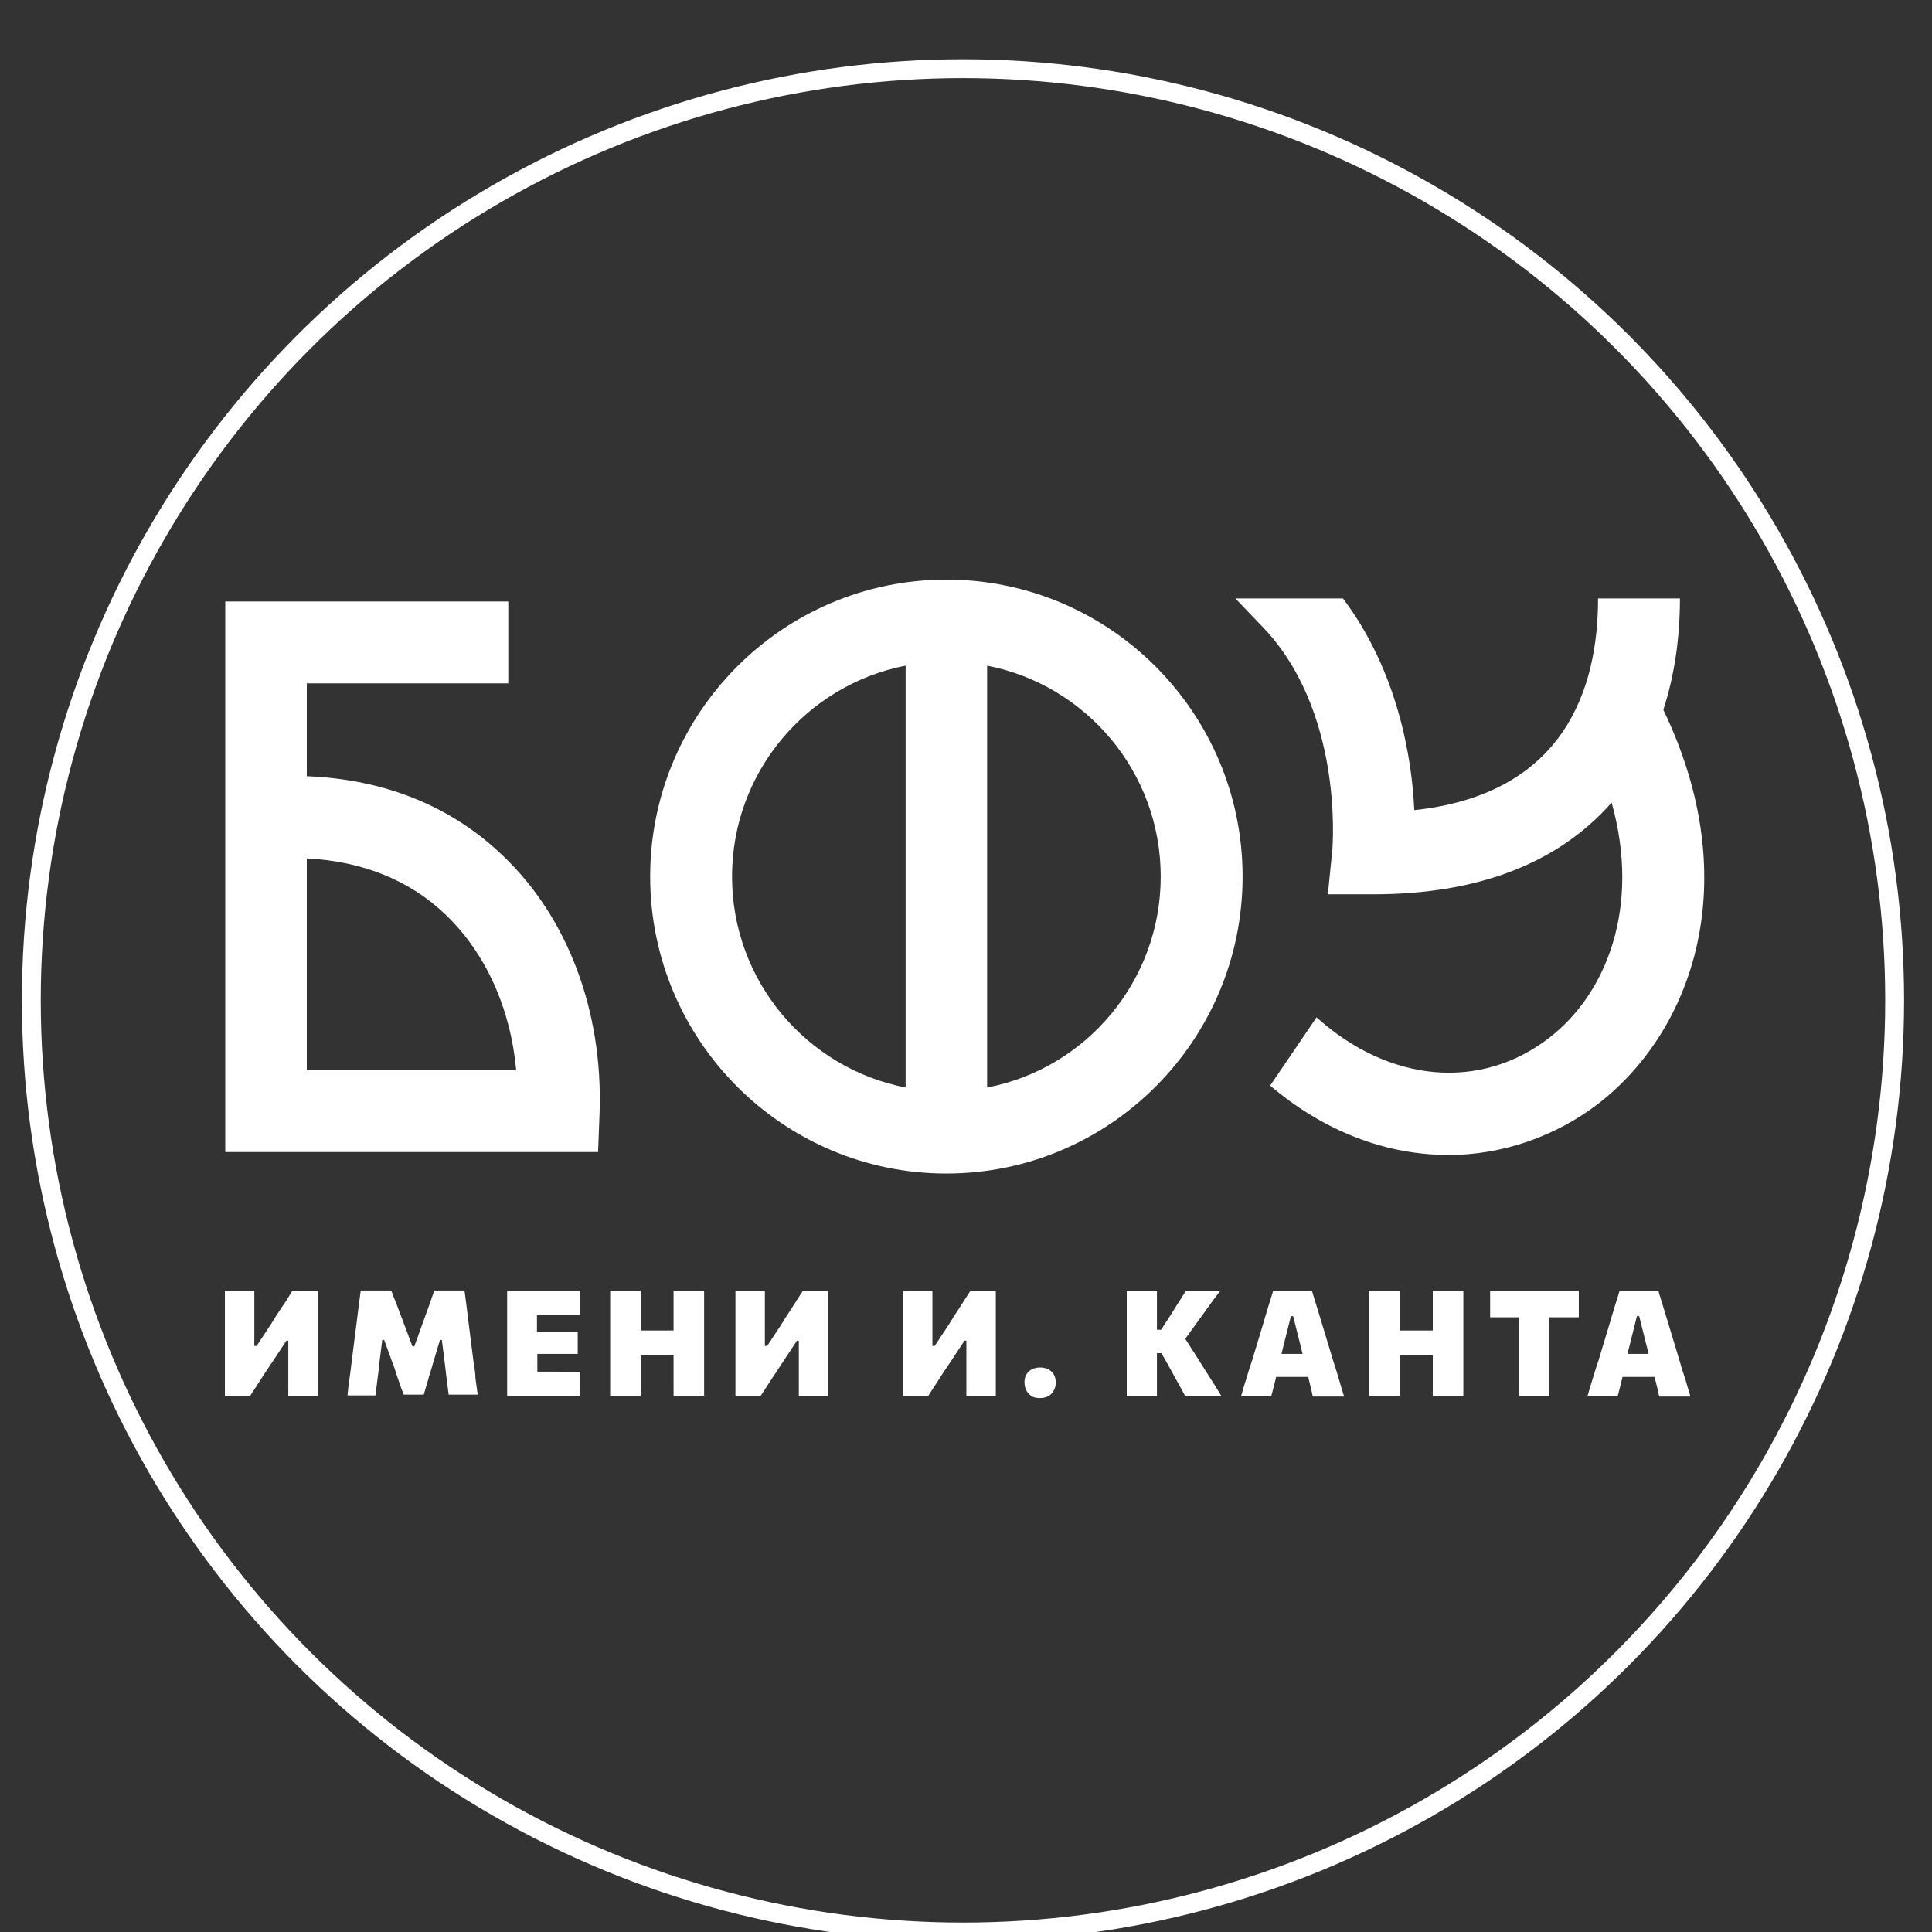 <?xml version="1.0" encoding="UTF-8"?> <!-- Generator: Adobe Illustrator 26.4.1, SVG Export Plug-In . SVG Version: 6.00 Build 0) --> <svg xmlns="http://www.w3.org/2000/svg" xmlns:xlink="http://www.w3.org/1999/xlink" id="Layer_1" x="0px" y="0px" viewBox="0 0 512 512" style="enable-background:new 0 0 512 512;" xml:space="preserve"><rect x="0" y="0" width="512" height="512" fill="#333333" stroke="none"/> <style type="text/css"> .st0{fill:#FFFFFF;} .st1{fill:none;stroke:#FFFFFF;stroke-width:6.63;stroke-miterlimit:10;} .st2{fill:none;stroke:#FFFFFF;stroke-width:5;stroke-miterlimit:10;} </style> <g> <path class="st0" d="M250.8,153.6c-43.3,0-78.5,35.3-78.5,78.7c0,43.4,35.2,78.7,78.5,78.7c43.3,0,78.5-35.3,78.5-78.7 C329.3,188.9,294.1,153.6,250.8,153.6z M240,288.2c-26.2-5.1-46-28.2-46-55.9c0-27.7,19.8-50.8,46-55.9V288.2z M261.6,288.2V176.4 c26.2,5.1,46,28.2,46,55.9C307.6,260,287.8,283.2,261.6,288.2z"></path> <path class="st0" d="M440.8,188.1c2.9-8.9,4.4-18.8,4.4-29.5h-21.7c0,23.8-8.8,51.8-48.7,56.1c-0.6-13.8-4.4-36.9-18.9-56.1h-28.5 l6.5,6.8c22.4,22.5,19.2,59.2,19.2,59.6l-1.2,12h12c27.8,0,49-8.2,63.2-24.3c7.8,27.9-1.5,50.7-16.5,62.3 c-18.2,14.1-42.4,12-61.7-5.4l-12.3,18.1c13.3,11.3,28.6,17.6,44.2,18.3c1,0,1.9,0.1,2.9,0.1c14.4,0,28.6-4.9,40.1-13.8 C448.4,273.1,462.8,233.8,440.8,188.1z"></path> <g> <path class="st0" d="M74.5,346.7c-1,1.5-1.9,2.9-2.8,4.4l-3.7,5.6h-0.6v-5.2c0-1.8,0-3.5,0-4.9c0-1.4,0-2.9,0-4.5h-7.8 c0,1.5,0,3,0,4.4c0,1.4,0,3.1,0,4.9v9.5c0,1.8,0,3.3,0,4.7c0,1.4,0,2.8,0,4.3h6.7c0.9-1.4,1.8-2.8,2.8-4.3c0.9-1.5,2-3,3.1-4.7 l3.7-5.6h0.5v5.6c0,1.8,0,3.4,0,4.8c0,1.4,0,2.8,0,4.3h7.8c0-1.5,0-2.9,0-4.3c0-1.4,0-3,0-4.7v-9.5c0-1.8,0-3.5,0-4.9 c0-1.4,0-2.9,0-4.4h-6.8C76.5,343.7,75.5,345.3,74.5,346.7z"></path> <path class="st0" d="M125.5,361l-1.2-9.5c-0.2-1.7-0.4-3.3-0.6-4.9s-0.4-3-0.6-4.6h-8c-0.5,1.4-1,2.8-1.4,4 c-0.4,1.2-0.9,2.4-1.3,3.6l-2.6,7.2h-0.5l-2.7-7.2c-0.5-1.2-0.9-2.4-1.4-3.7c-0.5-1.2-1-2.5-1.5-3.9h-8.1 c-0.2,1.6-0.4,3.1-0.6,4.6s-0.4,3.1-0.6,4.8l-1.2,9.4c-0.2,1.7-0.4,3.3-0.6,4.7c-0.2,1.5-0.4,2.9-0.5,4.3h7.4 c0.2-1.7,0.4-3.2,0.6-4.8c0.2-1.5,0.4-2.9,0.5-4.3l0.7-5.6h0.5l2.2,6c0.4,1,0.7,1.9,1,2.9c0.3,1,0.7,2,1,2.9c0.3,1,0.7,1.9,1,2.7 h5.3c0.4-1.3,0.8-2.7,1.2-4.1c0.4-1.5,0.9-2.9,1.3-4.4l1.8-6h0.5l0.7,5.6c0.2,1.3,0.3,2.7,0.5,4.2c0.2,1.5,0.4,3.1,0.6,4.7h7.7 c-0.2-1.4-0.4-2.9-0.6-4.3C126,364.2,125.8,362.7,125.5,361z"></path> <path class="st0" d="M145.9,363.5h-3.5c0-1.2,0-2.5,0-3.9v-0.8h3c1.6,0,3,0,4.2,0c1.2,0,2.4,0,3.5,0V353c-1.1,0-2.3,0-3.4,0 c-1.2,0-2.6,0-4.3,0h-3.1v-0.3c0-1.6,0-2.9,0-4.2h3c1.8,0,3.3,0,4.6,0c1.3,0,2.5,0,3.7,0v-6.4h-19.2c0,1.5,0,3,0,4.4 c0,1.4,0,3.1,0,4.9v9.6c0,1.8,0,3.3,0,4.7c0,1.4,0,2.8,0,4.3h19.4v-6.4c-1.2,0-2.5,0-3.8,0C148.8,363.5,147.4,363.5,145.9,363.5z"></path> <path class="st0" d="M178.5,346.5c0,1.4,0,3.1,0,4.9v1.2h-8.7v-1.2c0-1.8,0-3.5,0-4.9c0-1.4,0-2.9,0-4.4h-8.1c0,1.5,0,3,0,4.4 c0,1.4,0,3.1,0,4.9v9.5c0,1.8,0,3.3,0,4.7c0,1.4,0,2.8,0,4.3h8.1c0-1.5,0-2.9,0-4.3c0-1.4,0-3,0-4.7v-1.7h8.7v1.7 c0,1.8,0,3.3,0,4.7c0,1.4,0,2.8,0,4.3h8.1c0-1.5,0-2.9,0-4.3c0-1.4,0-3,0-4.7v-9.5c0-1.8,0-3.5,0-4.9c0-1.4,0-2.9,0-4.4h-8.1 C178.5,343.6,178.5,345.1,178.5,346.5z"></path> <path class="st0" d="M209.8,346.7c-1,1.5-1.9,2.9-2.8,4.4l-3.7,5.6h-0.6v-5.2c0-1.8,0-3.5,0-4.9c0-1.4,0-2.9,0-4.5h-7.8 c0,1.5,0,3,0,4.4c0,1.4,0,3.1,0,4.9v9.5c0,1.8,0,3.3,0,4.7c0,1.4,0,2.8,0,4.3h6.7c0.9-1.4,1.8-2.8,2.8-4.3c1-1.5,2-3,3.1-4.7 l3.7-5.6h0.5v5.6c0,1.8,0,3.4,0,4.8c0,1.4,0,2.8,0,4.3h7.8c0-1.5,0-2.9,0-4.3c0-1.4,0-3,0-4.7v-9.5c0-1.8,0-3.5,0-4.9 c0-1.4,0-2.9,0-4.4h-6.8C211.7,343.7,210.7,345.3,209.8,346.7z"></path> <path class="st0" d="M254.2,346.7c-1,1.5-1.9,2.9-2.8,4.4l-3.7,5.6h-0.6v-5.2c0-1.8,0-3.5,0-4.9c0-1.4,0-2.9,0-4.5h-7.8 c0,1.5,0,3,0,4.4c0,1.4,0,3.1,0,4.9v9.5c0,1.8,0,3.3,0,4.7c0,1.4,0,2.8,0,4.3h6.7c0.9-1.4,1.8-2.8,2.8-4.3c0.9-1.5,2-3,3.1-4.7 l3.7-5.6h0.5v5.6c0,1.8,0,3.4,0,4.8c0,1.4,0,2.8,0,4.3h7.8c0-1.5,0-2.9,0-4.3c0-1.4,0-3,0-4.7v-9.5c0-1.8,0-3.5,0-4.9 c0-1.4,0-2.9,0-4.4h-6.8C256.1,343.7,255.1,345.3,254.2,346.7z"></path> <path class="st0" d="M277.9,362.9c-0.6-0.3-1.4-0.5-2.2-0.5c-1.3,0-2.4,0.4-3.1,1.1c-0.8,0.8-1.1,1.7-1.1,2.9 c0,0.8,0.2,1.5,0.5,2.1c0.3,0.6,0.8,1.1,1.4,1.5c0.6,0.4,1.4,0.5,2.2,0.5c1.3,0,2.4-0.4,3.1-1.2c0.7-0.8,1.1-1.8,1.1-2.9 c0-0.8-0.2-1.5-0.5-2.1C279,363.8,278.5,363.3,277.9,362.9z"></path> <path class="st0" d="M319.5,363.3c-0.8-1.3-1.5-2.4-2.2-3.5l-3.2-5l2.9-4c1.1-1.5,2.1-2.9,3.1-4.3c1-1.4,2.1-2.9,3.2-4.3h-9.1 c-0.8,1.3-1.5,2.4-2.1,3.3c-0.6,1-1.2,1.9-1.8,2.9l-2.6,4h-1.1v-0.9c0-1.8,0-3.5,0-4.9c0-1.4,0-2.9,0-4.4h-8c0,1.5,0,3,0,4.4 c0,1.4,0,3.1,0,4.9v9.5c0,1.8,0,3.3,0,4.7c0,1.4,0,2.8,0,4.3h8c0-1.5,0-2.9,0-4.3c0-1.4,0-3,0-4.7v-2.4h1.2l2.8,5 c0.5,1,1.1,2,1.7,3.1c0.6,1,1.2,2.2,1.8,3.3h9.6c-0.5-0.9-1.2-1.9-1.9-3.1C321,365.7,320.3,364.5,319.5,363.3z"></path> <path class="st0" d="M353.3,360.6l-2.9-9.6c-0.5-1.7-1-3.2-1.4-4.6c-0.4-1.4-0.9-2.8-1.3-4.3h-10.3c-0.4,1.4-0.9,2.8-1.3,4.2 c-0.4,1.4-0.9,2.9-1.4,4.7l-2.9,9.6c-0.5,1.5-1,3-1.5,4.7c-0.5,1.7-1,3.2-1.4,4.7h8c0.4-1.4,0.7-2.8,1.1-4.3 c0.1-0.3,0.1-0.6,0.2-0.8h8.5c0.1,0.3,0.1,0.6,0.2,0.9c0.4,1.5,0.7,2.9,1,4.3h8.3c-0.5-1.5-0.9-3-1.4-4.7 C354.3,363.7,353.8,362.1,353.3,360.6z M342.7,348.8l2.5,10h-5.6l2.5-10H342.7z"></path> <path class="st0" d="M379.7,346.5c0,1.4,0,3.1,0,4.9v1.2H371v-1.2c0-1.8,0-3.5,0-4.9c0-1.4,0-2.9,0-4.4h-8.1c0,1.5,0,3,0,4.4 c0,1.4,0,3.1,0,4.9v9.5c0,1.8,0,3.3,0,4.7c0,1.4,0,2.8,0,4.3h8.1c0-1.5,0-2.9,0-4.3c0-1.4,0-3,0-4.7v-1.7h8.7v1.7 c0,1.8,0,3.3,0,4.7c0,1.4,0,2.8,0,4.3h8.1c0-1.5,0-2.9,0-4.3c0-1.4,0-3,0-4.7v-9.5c0-1.8,0-3.5,0-4.9c0-1.4,0-2.9,0-4.4h-8.1 C379.7,343.6,379.7,345.1,379.7,346.5z"></path> <path class="st0" d="M394.8,349.1c1,0,2,0,3.1,0c1.1,0,2.3,0,3.8,0h0.9c0,1.1,0,2.3,0,3.7v8.2c0,1.8,0,3.3,0,4.7 c0,1.4,0,2.8,0,4.3h8c0-1.5,0-2.9,0-4.3c0-1.4,0-3,0-4.7v-8.2c0-1.3,0-2.5,0-3.7h0.9c1.4,0,2.7,0,3.8,0c1.1,0,2.1,0,3.1,0v-7 h-23.5V349.1z"></path> <path class="st0" d="M445.1,360.6l-2.9-9.6c-0.5-1.7-1-3.2-1.4-4.6c-0.4-1.4-0.9-2.8-1.3-4.3h-10.3c-0.4,1.4-0.9,2.8-1.3,4.2 c-0.4,1.4-0.9,2.9-1.4,4.7l-2.9,9.6c-0.5,1.5-1,3-1.5,4.7c-0.5,1.7-1,3.2-1.4,4.7h8c0.4-1.4,0.7-2.8,1.1-4.3 c0.1-0.3,0.1-0.6,0.2-0.8h8.5c0.1,0.3,0.1,0.6,0.2,0.9c0.4,1.5,0.7,2.9,1,4.3h8.3c-0.5-1.5-0.9-3-1.4-4.7 C446,363.7,445.5,362.1,445.1,360.6z M434.4,348.8l2.5,10h-5.6l2.5-10H434.4z"></path> </g> <path class="st0" d="M81.3,205.7v-24.6h53.4v-21.7h-75v145.9h98.8l0.4-10.5c0.9-26.8-8.4-51.6-25.6-68 C119.6,213.6,101.8,206.5,81.3,205.7z M81.3,283.6v-56.1c14.7,0.7,27.4,5.8,36.9,15c10.5,10.1,17.1,24.7,18.6,41.1H81.3z"></path> </g> <circle class="st2" cx="255.2" cy="265.1" r="246.9"></circle> </svg> 